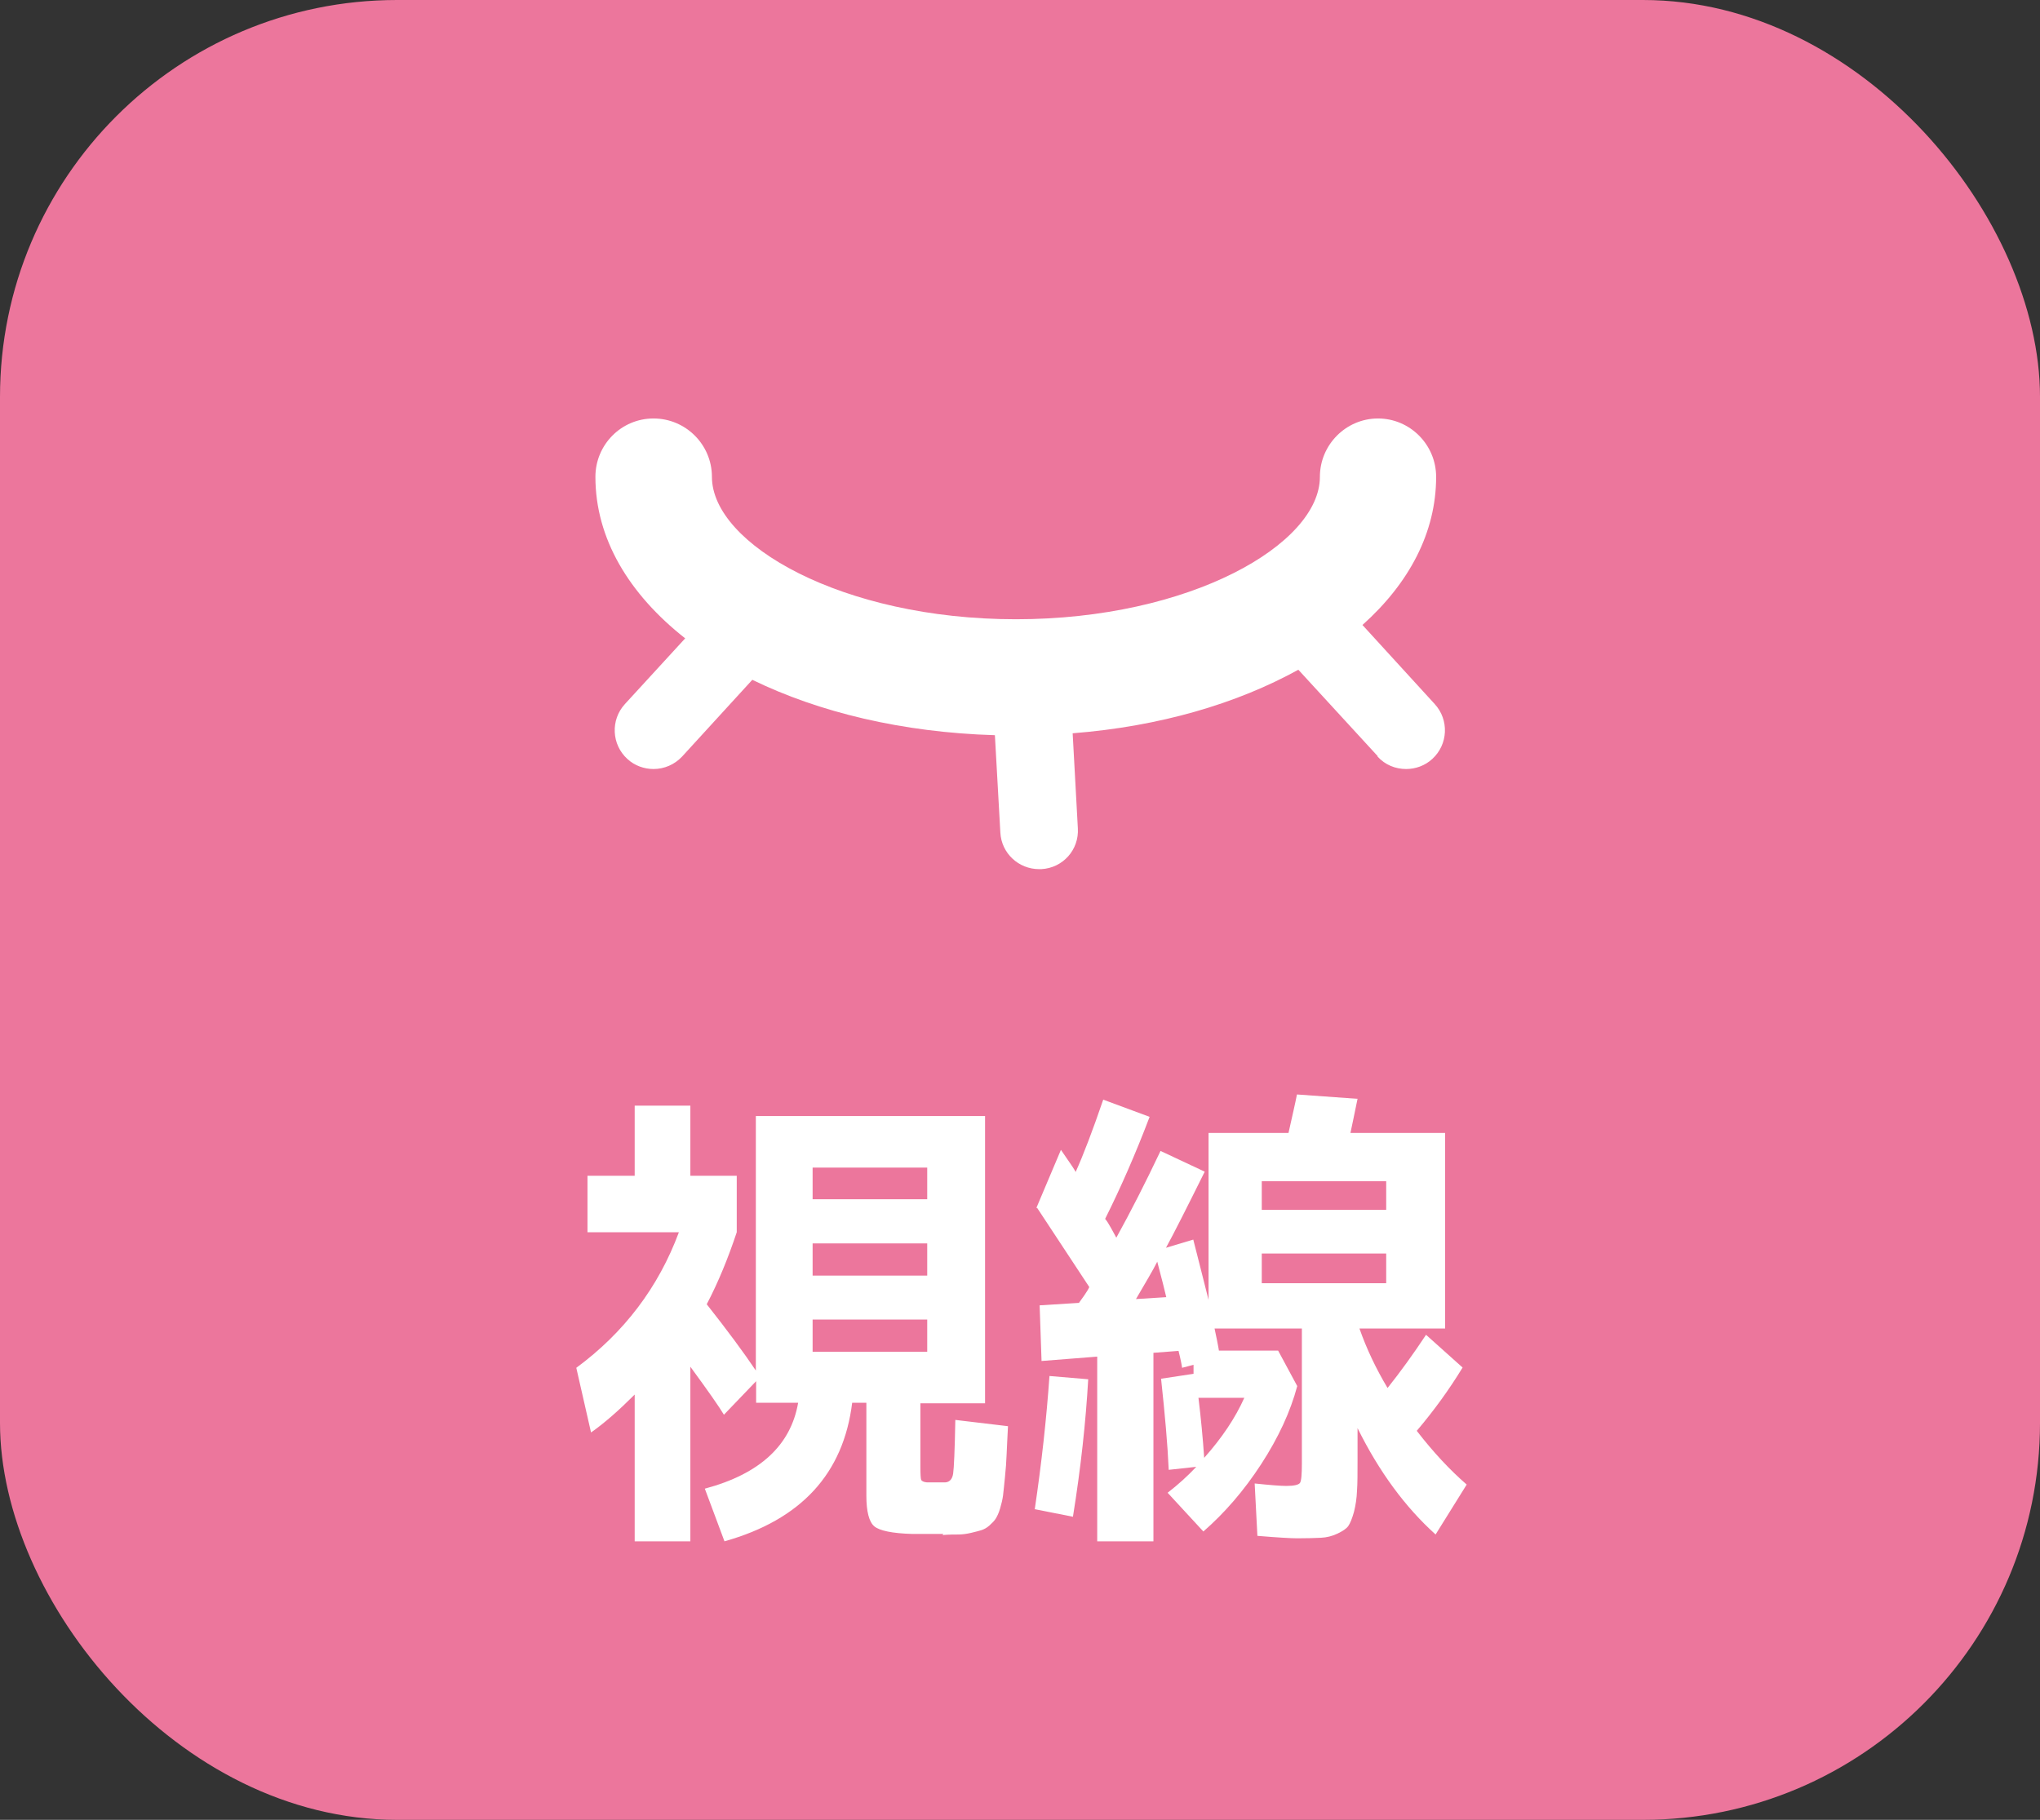 <?xml version="1.0" encoding="UTF-8"?>
<svg id="_レイヤー_2" data-name="レイヤー 2" xmlns="http://www.w3.org/2000/svg" viewBox="0 0 74.76 66.71">
  <rect x="0" y="0" width="74.76" height="66.71" fill="#333333" stroke="none"/>
  <defs>
    <style>
      .cls-1 {
        fill: #ec769c;
      }

      .cls-2 {
        fill: #fff;
      }
    </style>
  </defs>
  <g id="_レイヤー_1-2" data-name="レイヤー 1">
    <g>
      <rect class="cls-1" width="74.76" height="66.71" rx="14.55" ry="14.55"/>
      <g>
        <path class="cls-2" d="M34.57,56.23c-.07,0-.17,0-.3,0-.14,0-.23,0-.29,0s-.14,0-.26,0-.21,0-.28,0c-.74-.02-1.21-.12-1.4-.28-.19-.16-.29-.54-.29-1.12v-3.41h-.52c-.32,2.6-1.87,4.29-4.68,5.08l-.72-1.93c2.02-.54,3.15-1.59,3.42-3.15h-1.54v-.79l-1.18,1.23c-.16-.27-.57-.86-1.23-1.76v6.4h-2.04v-5.38c-.57.57-1.1,1.04-1.6,1.39l-.54-2.37c1.75-1.29,3.01-2.95,3.76-4.97h-3.35v-2.07h1.73v-2.57h2.04v2.57h1.7v2.07c-.32.96-.68,1.84-1.1,2.64.75.95,1.35,1.76,1.8,2.43v-9.33h8.4v10.53h-2.37v2.32c0,.28.01.45.03.49s.09.08.21.09h.67c.16-.01.26-.12.29-.32s.06-.86.08-1.97l1.93.23c-.02.42-.04.76-.05,1.03s-.03.54-.06.83-.05.51-.07.67-.06.32-.11.49-.11.29-.16.37-.13.16-.23.25-.2.14-.29.17-.22.06-.38.1c-.17.04-.33.06-.47.06s-.34,0-.58.02ZM29.78,43.96h4.2v-1.16h-4.2v1.16ZM29.78,45.58v1.18h4.2v-1.18h-4.2ZM29.78,48.37v1.18h4.2v-1.18h-4.2Z"/>
        <path class="cls-2" d="M37.92,55.33c.25-1.69.43-3.32.54-4.89l1.42.12c-.09,1.56-.27,3.24-.56,5.04l-1.41-.28ZM37.98,44.28l.9-2.13s.1.15.24.35c.14.2.24.35.3.46.28-.62.62-1.51,1.01-2.65l1.7.63c-.52,1.37-1.07,2.62-1.63,3.74.07.08.14.2.23.36s.15.27.18.33c.53-.96,1.07-2.02,1.62-3.18l1.62.76c-.67,1.35-1.14,2.28-1.42,2.79l1-.3c.1.38.28,1.11.56,2.21v-6.12h2.93c.14-.63.25-1.1.31-1.41l2.22.16c-.13.64-.22,1.06-.26,1.25h3.47v7.17h-3.14c.26.74.6,1.46,1.03,2.18.47-.59.94-1.24,1.41-1.95l1.34,1.2c-.5.82-1.06,1.59-1.68,2.32.61.79,1.22,1.44,1.83,1.97l-1.14,1.83c-1.11-1-2.07-2.3-2.86-3.9v1.16c0,.49,0,.87-.02,1.14-.01.27-.05.53-.11.77-.07.25-.14.42-.21.52s-.21.19-.4.28c-.19.09-.39.14-.6.15s-.5.02-.87.02c-.24,0-.73-.03-1.46-.09l-.1-1.92c.57.06.95.09,1.16.09.28,0,.45-.04.5-.11.05-.07.07-.31.07-.72v-4.94h-3.2c.02.09.05.24.09.43.04.19.06.32.07.38h2.17l.7,1.3c-.25.94-.69,1.89-1.32,2.86-.63.97-1.34,1.79-2.12,2.47l-1.31-1.42c.39-.3.74-.62,1.05-.95l-1.01.11c-.04-.93-.14-2.04-.28-3.34l1.19-.18v-.33l-.42.11c-.01-.09-.05-.3-.13-.62l-.92.07v6.91h-2.06v-6.77l-2.04.16-.07-2.04,1.44-.09c.04-.06.11-.15.2-.28.09-.13.15-.23.18-.3-.01-.02-.65-.99-1.91-2.9ZM42.74,47.55c-.05-.22-.16-.66-.33-1.3-.16.32-.43.77-.78,1.37l1.11-.07ZM44.13,53.44c.65-.73,1.14-1.46,1.47-2.2h-1.68c.09.74.16,1.47.21,2.2ZM46.24,44.35h4.56v-1.05h-4.56v1.05ZM46.24,45.95v1.09h4.56v-1.09h-4.56Z"/>
      </g>
      <path class="cls-2" d="M50.48,27.73c.28.31.66.46,1.05.46.34,0,.69-.12.96-.37.58-.53.62-1.43.09-2.01l-2.65-2.9c1.71-1.53,2.7-3.39,2.7-5.43,0-1.18-.96-2.14-2.13-2.14s-2.13.96-2.13,2.14c0,2.47-4.76,5.22-11.14,5.22s-11.14-2.76-11.14-5.22c0-1.18-.96-2.14-2.14-2.14s-2.13.96-2.13,2.14c0,2.26,1.23,4.3,3.29,5.92l-2.21,2.41c-.53.58-.49,1.48.09,2.01.27.25.62.37.96.37.39,0,.77-.16,1.05-.46l2.57-2.81c2.44,1.19,5.5,1.93,8.89,2.03l.2,3.57c.04.76.67,1.34,1.42,1.34.03,0,.05,0,.08,0,.79-.04,1.39-.71,1.34-1.5l-.19-3.48c3.19-.25,6.03-1.09,8.27-2.33l2.91,3.17Z"/>
    </g>
  </g>
</svg>